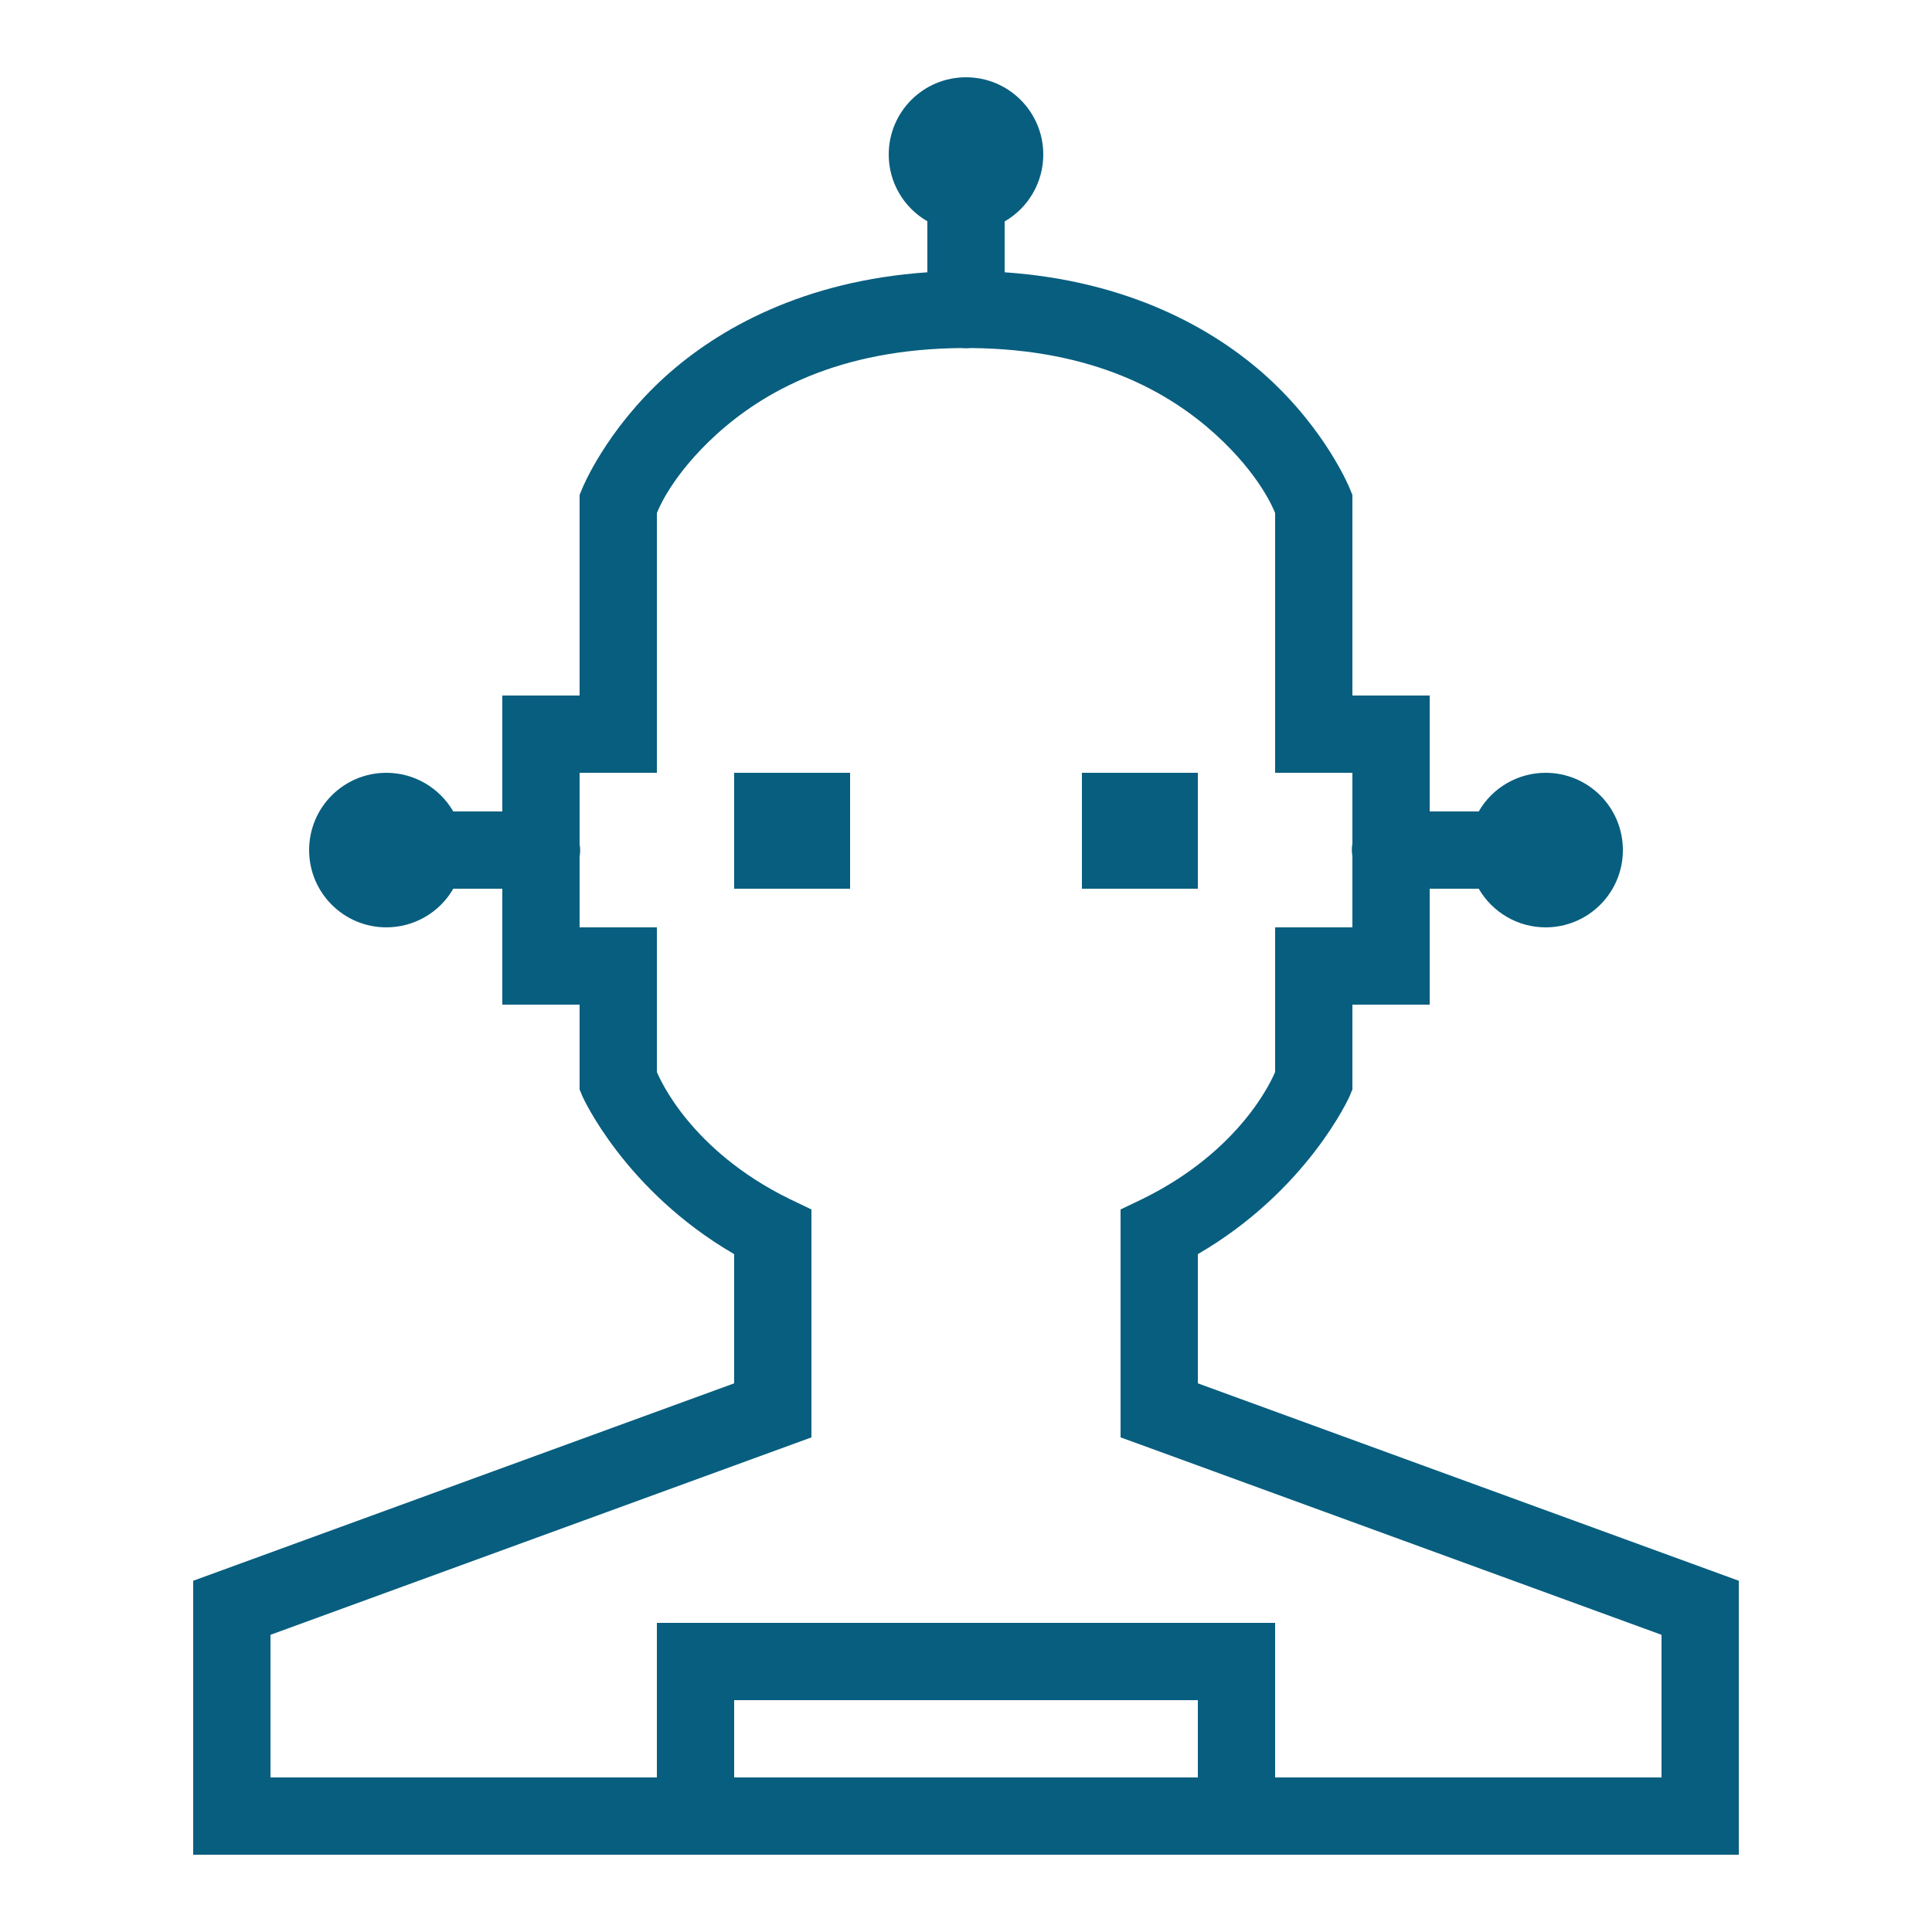 <svg xmlns="http://www.w3.org/2000/svg" width="80" height="80" viewBox="0 0 80 80" fill="none"><path d="M40 3.2C38.231 3.2 36.8 4.631 36.8 6.4C36.8 7.544 37.413 8.594 38.4 9.162V11.275C33.3 11.625 29.75 13.594 27.525 15.613C25.075 17.844 24.119 20.206 24.119 20.206L24 20.494V28.8H20.8V33.6H18.769C18.194 32.612 17.144 32 16 32C14.231 32 12.8 33.431 12.8 35.2C12.8 36.969 14.231 38.4 16 38.4C17.144 38.4 18.2 37.788 18.769 36.8H20.8V41.6H24V45.112L24.119 45.4C24.119 45.4 25.856 49.294 30.4 51.931V57.281L8 65.456V76.8H72V65.456L49.6 57.281V51.931C54.144 49.294 55.881 45.4 55.881 45.4L56 45.112V41.6H59.2V36.8H61.231C61.806 37.788 62.856 38.4 64 38.4C65.769 38.4 67.2 36.969 67.2 35.2C67.2 33.431 65.769 32 64 32C62.856 32 61.8 32.612 61.231 33.6H59.2V28.8H56V20.494L55.881 20.206C55.881 20.206 54.925 17.844 52.475 15.613C50.25 13.594 46.7 11.625 41.6 11.275V9.169C42.587 8.6 43.2 7.544 43.2 6.4C43.2 4.631 41.769 3.2 40 3.2ZM39.806 14.412C39.938 14.425 40.069 14.425 40.2 14.412C45.294 14.456 48.4 16.238 50.325 17.981C52.188 19.675 52.744 21.106 52.8 21.244V32H56V34.931C55.969 35.106 55.969 35.281 56 35.45V38.4H52.8V44.388C52.675 44.688 51.394 47.644 47.3 49.65L46.4 50.081V59.519L47.45 59.9L68.8 67.694V73.6H52.8V67.2H27.2V73.6H11.2V67.694L33.6 59.519V50.081L32.7 49.65C28.606 47.644 27.325 44.688 27.2 44.388V38.4H24V35.469C24.031 35.294 24.031 35.119 24 34.95V32H27.2V21.244C27.256 21.106 27.812 19.675 29.675 17.981C31.6 16.238 34.706 14.456 39.806 14.412ZM30.4 32V36.8H35.2V32H30.4ZM44.8 32V36.8H49.6V32H44.8ZM30.4 70.4H49.6V73.6H30.4V70.4Z" fill="#085E7F"></path></svg>